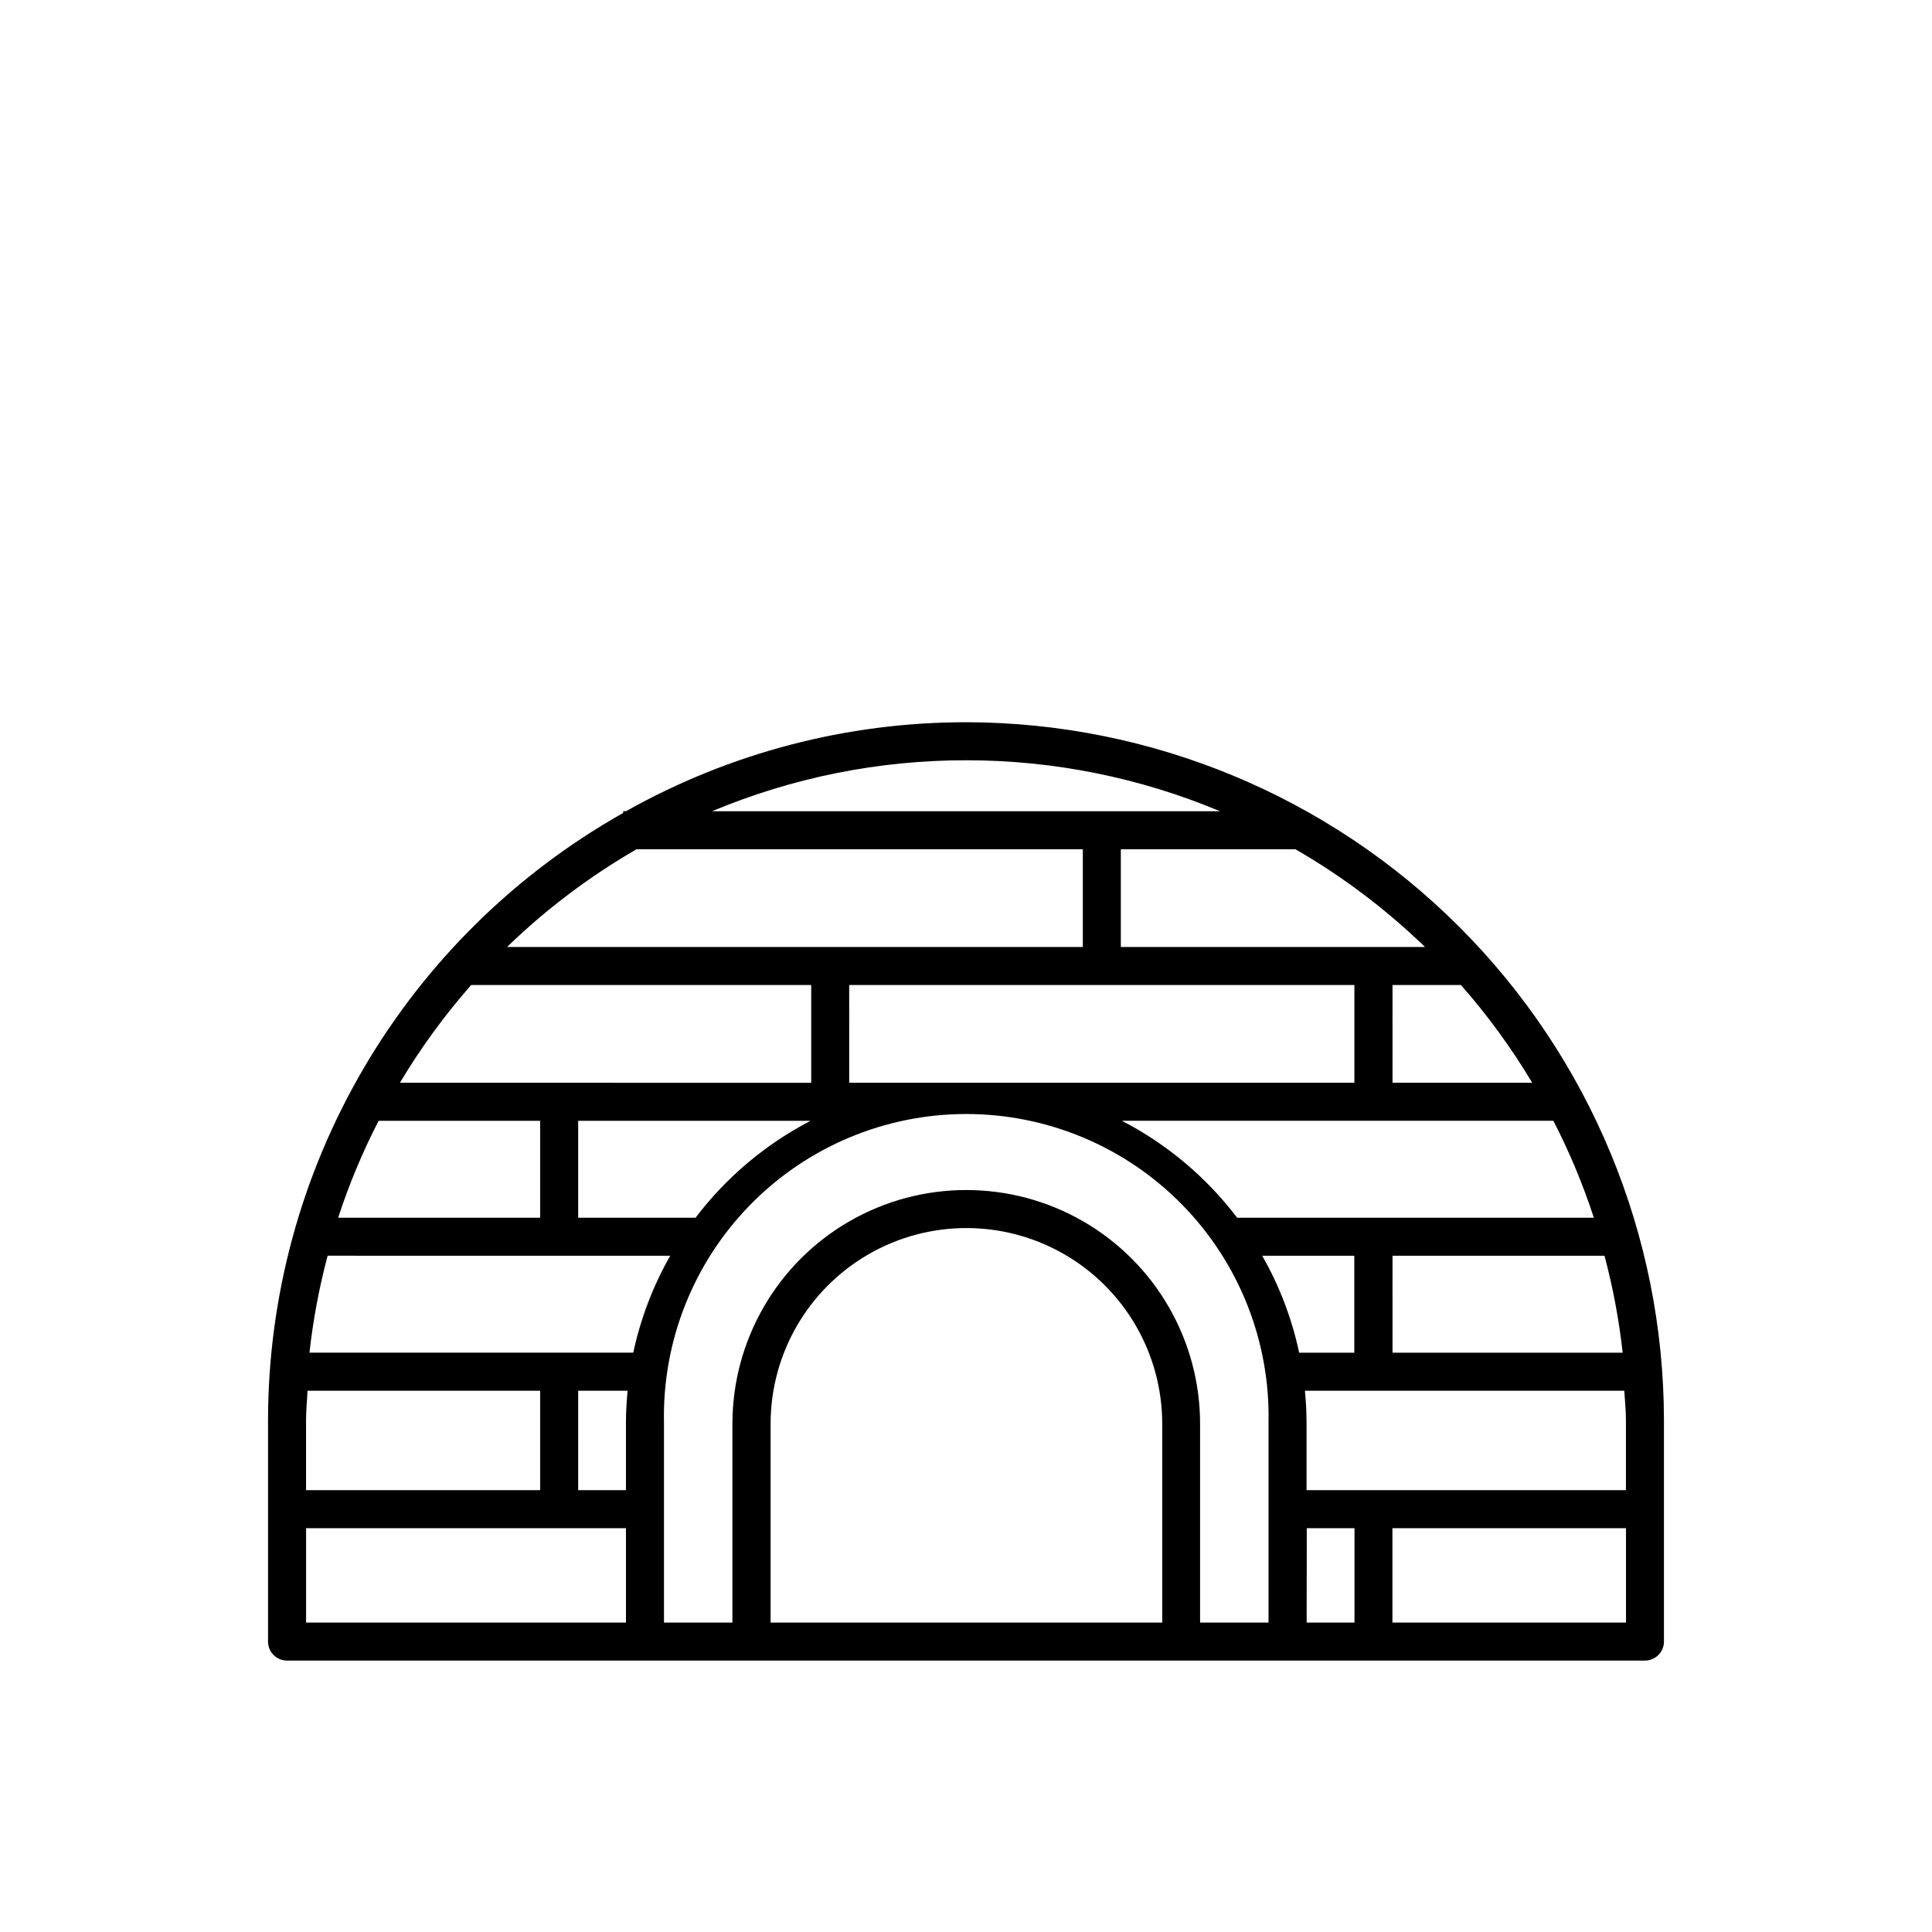 <?xml version="1.0" encoding="UTF-8"?>
<!-- Uploaded to: SVG Repo, www.svgrepo.com, Generator: SVG Repo Mixer Tools -->
<svg fill="#000000" width="800px" height="800px" version="1.1" viewBox="144 144 512 512" xmlns="http://www.w3.org/2000/svg">
 <path d="m400 335.4c-31.562-0.012-62.594 8.109-90.102 23.578h-0.754v0.465h-0.004c-28.527 16.09-52.273 39.465-68.809 67.734-16.535 28.273-25.266 60.43-25.301 93.184v58.672c0 1.336 0.531 2.617 1.473 3.562 0.945 0.945 2.227 1.477 3.562 1.477h359.86c1.336 0 2.617-0.531 3.562-1.477 0.945-0.945 1.477-2.227 1.477-3.562v-58.672c-0.059-49.039-19.562-96.055-54.238-130.73-34.68-34.676-81.691-54.18-130.73-54.234zm174.89 184.96v18.551h-84.641v-17.766c0-2.902-0.16-5.762-0.434-8.594h84.641c0.152 2.609 0.434 5.18 0.434 7.809zm-236.79 53.637h-18.137v-52.852c-0.484-21.559 7.738-42.398 22.816-57.816 15.074-15.414 35.727-24.105 57.289-24.105s42.215 8.691 57.289 24.105c15.074 15.418 23.301 36.258 22.816 57.816v52.852h-18.137v-52.66c0-22.141-11.812-42.598-30.984-53.668-19.176-11.066-42.797-11.066-61.969 0-19.176 11.07-30.984 31.527-30.984 53.668zm-112.6-61.445h61.645v26.359h-62.039v-18.551c0-2.629 0.281-5.199 0.395-7.809zm143.55-81.617-0.004-25.898h133.88v25.906zm-40.719 35.77h-31.105v-25.684h61.586c-11.938 6.199-22.348 14.973-30.48 25.684zm-49.961-71.742c10.336-10.008 21.863-18.707 34.32-25.906h118.27v25.906zm80.609 10.078v25.906l-109-0.004c5.492-9.195 11.812-17.863 18.883-25.906zm-71.832 35.98v25.684h-53.535c2.883-8.836 6.473-17.426 10.73-25.684zm34.469 35.762 0.004-0.004c-4.566 8.012-7.871 16.68-9.797 25.695h-85.809c0.957-8.672 2.566-17.262 4.809-25.695zm-24.391 35.77h13.098c-0.273 2.832-0.441 5.691-0.441 8.594v17.766h-12.656zm191.07-10.078h-0.004c-1.918-9.02-5.223-17.684-9.793-25.695h24.406v25.695zm2.016 46.512h12.645v25.008l-12.68 0.004zm22.723-46.512-0.004-25.695h56.176c2.246 8.434 3.856 17.023 4.816 25.695zm-41.172-35.77h-0.004c-8.148-10.723-18.582-19.496-30.539-25.684h114.34c4.258 8.258 7.848 16.848 10.73 25.684zm41.172-35.762-0.004-25.906h18.137c7.074 8.043 13.395 16.711 18.883 25.906zm-72-35.98v-25.906h46.27c12.465 7.195 24 15.898 34.34 25.906zm-41.027-49.484c23.102-0.016 45.977 4.574 67.289 13.5h-134.58c21.309-8.926 44.184-13.516 67.289-13.5zm-174.89 203.51h84.77v25.008l-84.77 0.004zm123.1 25.012v-52.66c0-18.539 9.891-35.672 25.945-44.941 16.055-9.27 35.836-9.27 51.895 0 16.055 9.27 25.945 26.402 25.945 44.941v52.656zm164.79 0v-25.012h61.898v25.008z"/>
</svg>